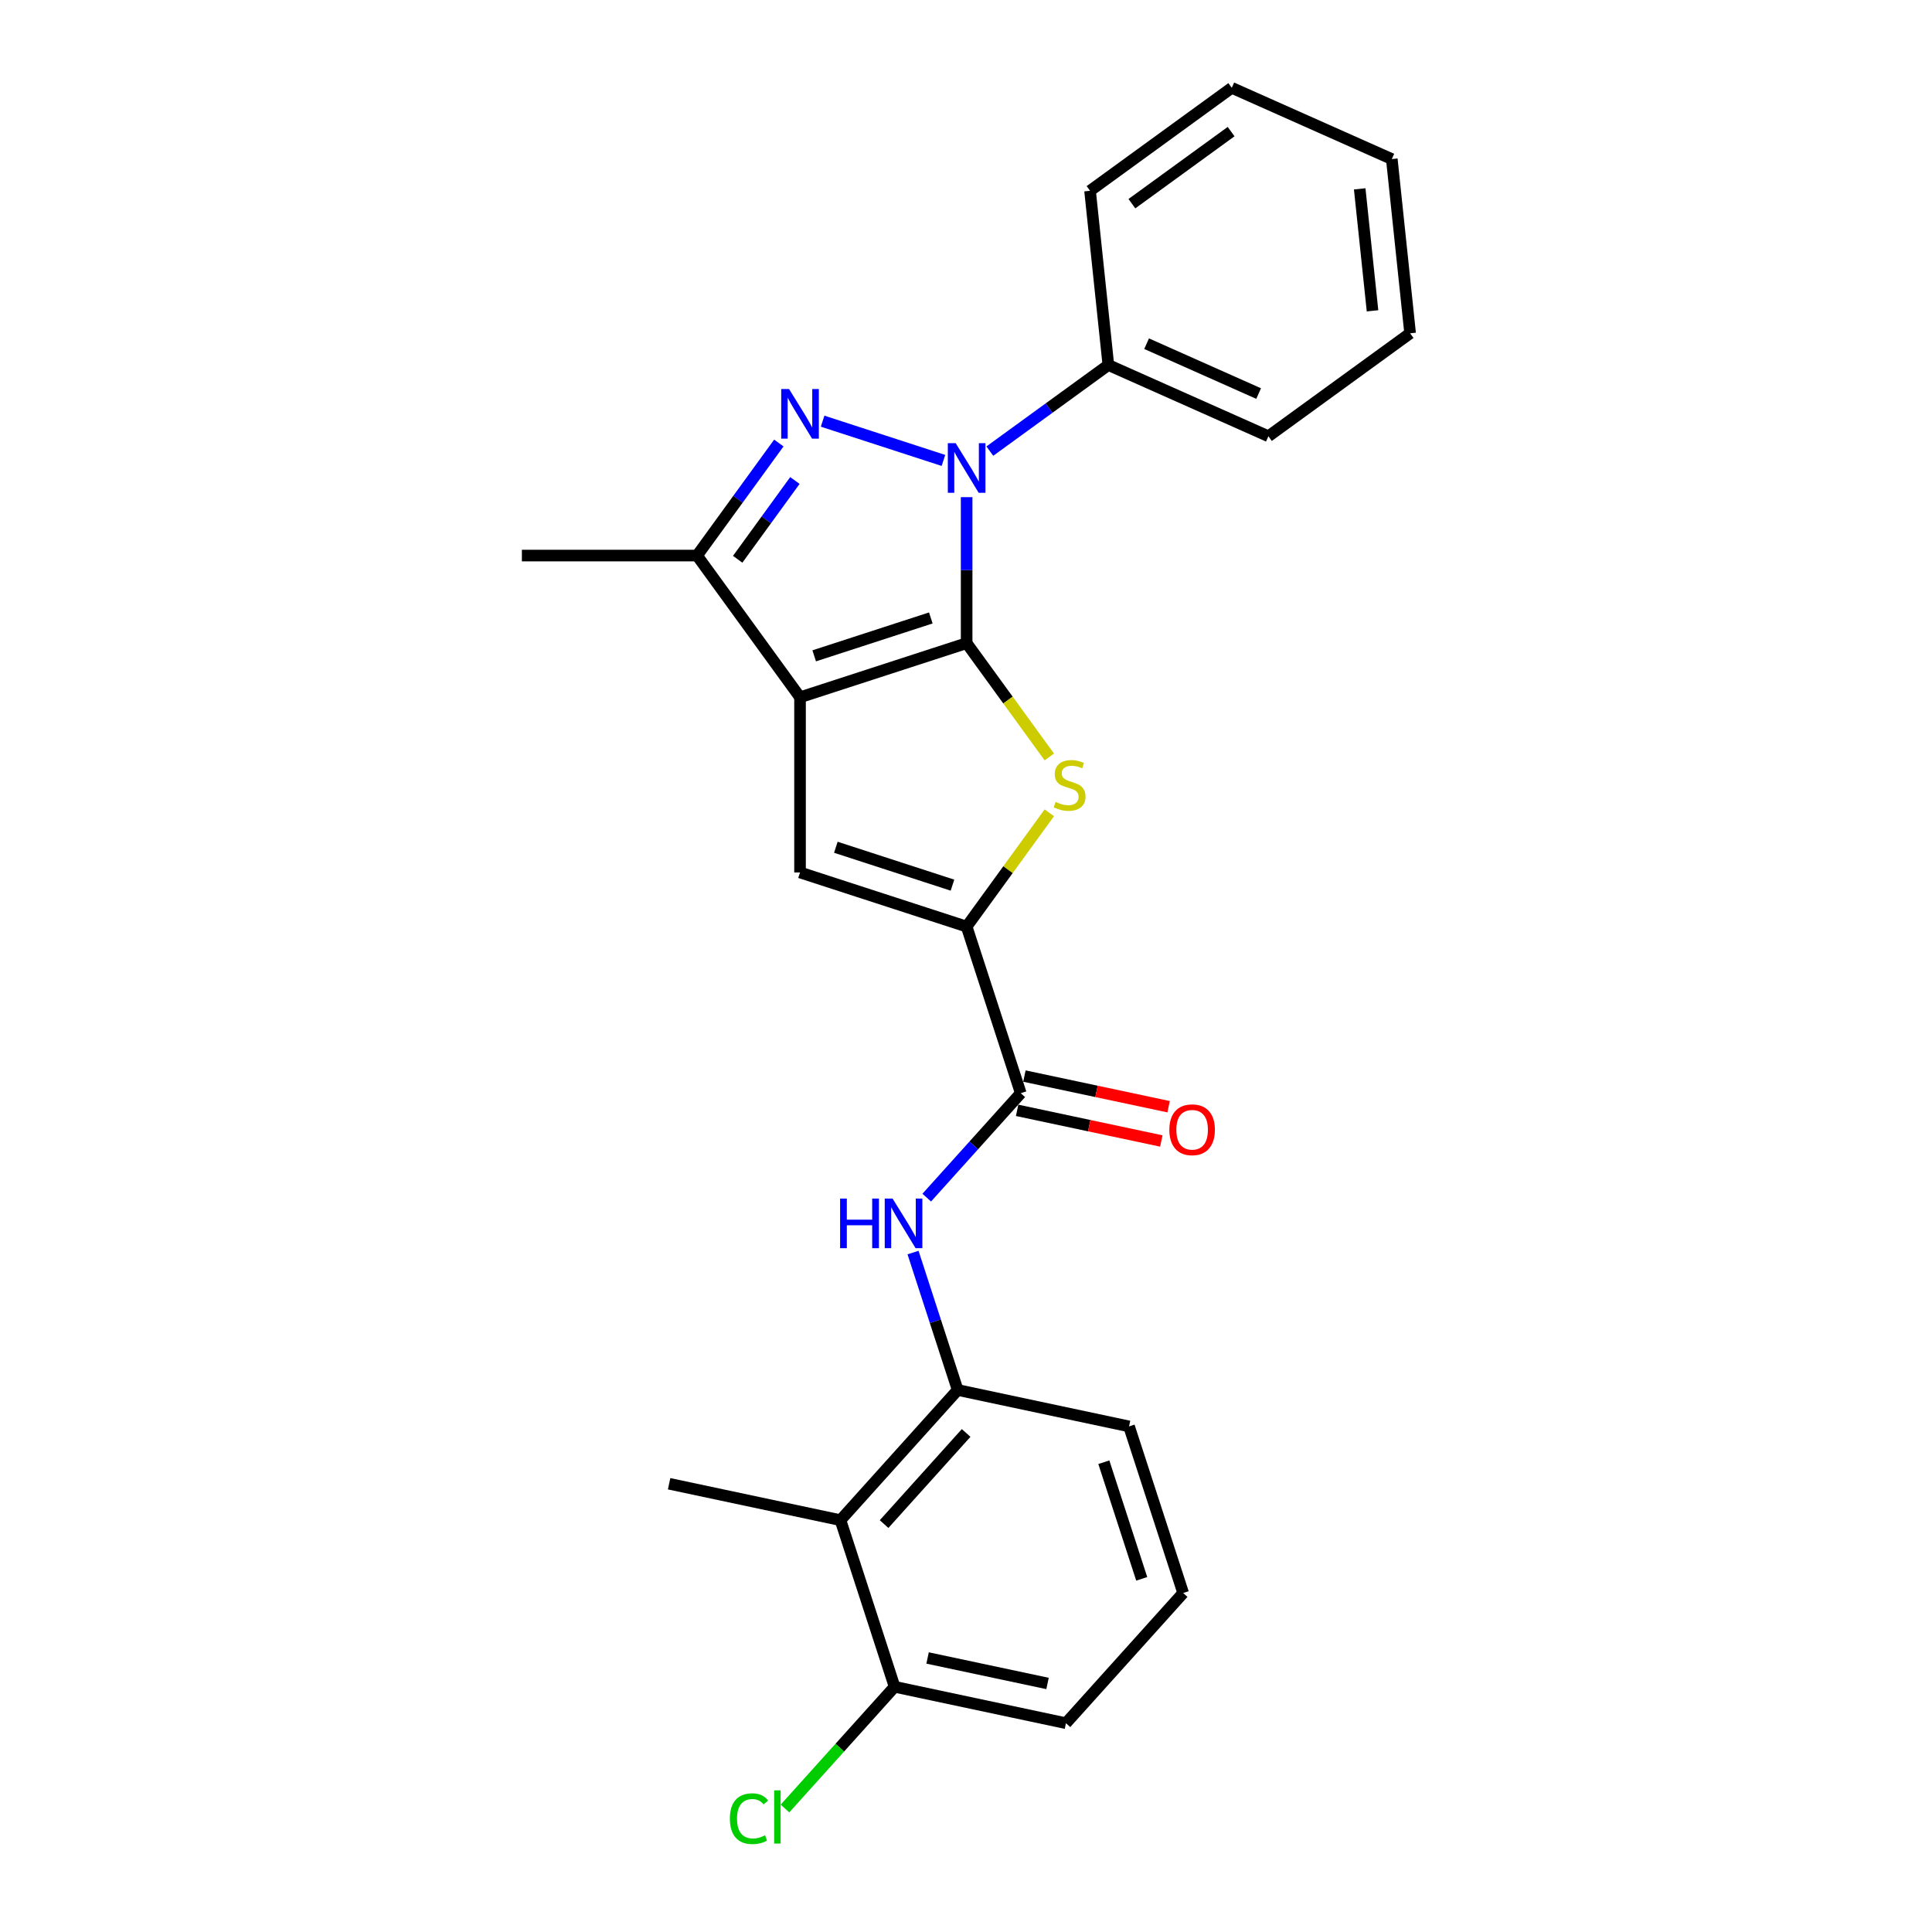 <?xml version='1.0' encoding='iso-8859-1'?>
<svg version='1.1' baseProfile='full'
              xmlns='http://www.w3.org/2000/svg'
                      xmlns:rdkit='http://www.rdkit.org/xml'
                      xmlns:xlink='http://www.w3.org/1999/xlink'
                  xml:space='preserve'
width='1000px' height='1000px' viewBox='0 0 1000 1000'>
<!-- END OF HEADER -->
<rect style='opacity:1.0;fill:#FFFFFF;stroke:none' width='1000' height='1000' x='0' y='0'> </rect>
<path class='bond-0' d='M 500.329,332.894 L 414.095,360.913' style='fill:none;fill-rule:evenodd;stroke:#000000;stroke-width:6px;stroke-linecap:butt;stroke-linejoin:miter;stroke-opacity:1' />
<path class='bond-0' d='M 481.79,319.85 L 421.426,339.463' style='fill:none;fill-rule:evenodd;stroke:#000000;stroke-width:6px;stroke-linecap:butt;stroke-linejoin:miter;stroke-opacity:1' />
<path class='bond-1' d='M 500.329,332.894 L 500.329,295.111' style='fill:none;fill-rule:evenodd;stroke:#000000;stroke-width:6px;stroke-linecap:butt;stroke-linejoin:miter;stroke-opacity:1' />
<path class='bond-1' d='M 500.329,295.111 L 500.329,257.327' style='fill:none;fill-rule:evenodd;stroke:#0000FF;stroke-width:6px;stroke-linecap:butt;stroke-linejoin:miter;stroke-opacity:1' />
<path class='bond-3' d='M 500.329,332.894 L 521.727,362.345' style='fill:none;fill-rule:evenodd;stroke:#000000;stroke-width:6px;stroke-linecap:butt;stroke-linejoin:miter;stroke-opacity:1' />
<path class='bond-3' d='M 521.727,362.345 L 543.125,391.797' style='fill:none;fill-rule:evenodd;stroke:#CCCC00;stroke-width:6px;stroke-linecap:butt;stroke-linejoin:miter;stroke-opacity:1' />
<path class='bond-5' d='M 414.095,360.913 L 414.095,451.585' style='fill:none;fill-rule:evenodd;stroke:#000000;stroke-width:6px;stroke-linecap:butt;stroke-linejoin:miter;stroke-opacity:1' />
<path class='bond-6' d='M 414.095,360.913 L 360.799,287.558' style='fill:none;fill-rule:evenodd;stroke:#000000;stroke-width:6px;stroke-linecap:butt;stroke-linejoin:miter;stroke-opacity:1' />
<path class='bond-2' d='M 488.324,238.321 L 425.784,218' style='fill:none;fill-rule:evenodd;stroke:#0000FF;stroke-width:6px;stroke-linecap:butt;stroke-linejoin:miter;stroke-opacity:1' />
<path class='bond-11' d='M 512.334,233.499 L 543.009,211.213' style='fill:none;fill-rule:evenodd;stroke:#0000FF;stroke-width:6px;stroke-linecap:butt;stroke-linejoin:miter;stroke-opacity:1' />
<path class='bond-11' d='M 543.009,211.213 L 573.685,188.926' style='fill:none;fill-rule:evenodd;stroke:#000000;stroke-width:6px;stroke-linecap:butt;stroke-linejoin:miter;stroke-opacity:1' />
<path class='bond-25' d='M 403.12,229.308 L 381.959,258.433' style='fill:none;fill-rule:evenodd;stroke:#0000FF;stroke-width:6px;stroke-linecap:butt;stroke-linejoin:miter;stroke-opacity:1' />
<path class='bond-25' d='M 381.959,258.433 L 360.799,287.558' style='fill:none;fill-rule:evenodd;stroke:#000000;stroke-width:6px;stroke-linecap:butt;stroke-linejoin:miter;stroke-opacity:1' />
<path class='bond-25' d='M 411.443,248.705 L 396.631,269.092' style='fill:none;fill-rule:evenodd;stroke:#0000FF;stroke-width:6px;stroke-linecap:butt;stroke-linejoin:miter;stroke-opacity:1' />
<path class='bond-25' d='M 396.631,269.092 L 381.818,289.479' style='fill:none;fill-rule:evenodd;stroke:#000000;stroke-width:6px;stroke-linecap:butt;stroke-linejoin:miter;stroke-opacity:1' />
<path class='bond-4' d='M 543.125,420.701 L 521.727,450.153' style='fill:none;fill-rule:evenodd;stroke:#CCCC00;stroke-width:6px;stroke-linecap:butt;stroke-linejoin:miter;stroke-opacity:1' />
<path class='bond-4' d='M 521.727,450.153 L 500.329,479.604' style='fill:none;fill-rule:evenodd;stroke:#000000;stroke-width:6px;stroke-linecap:butt;stroke-linejoin:miter;stroke-opacity:1' />
<path class='bond-7' d='M 500.329,479.604 L 528.348,565.839' style='fill:none;fill-rule:evenodd;stroke:#000000;stroke-width:6px;stroke-linecap:butt;stroke-linejoin:miter;stroke-opacity:1' />
<path class='bond-26' d='M 500.329,479.604 L 414.095,451.585' style='fill:none;fill-rule:evenodd;stroke:#000000;stroke-width:6px;stroke-linecap:butt;stroke-linejoin:miter;stroke-opacity:1' />
<path class='bond-26' d='M 492.998,458.155 L 432.634,438.541' style='fill:none;fill-rule:evenodd;stroke:#000000;stroke-width:6px;stroke-linecap:butt;stroke-linejoin:miter;stroke-opacity:1' />
<path class='bond-15' d='M 360.799,287.558 L 270.127,287.558' style='fill:none;fill-rule:evenodd;stroke:#000000;stroke-width:6px;stroke-linecap:butt;stroke-linejoin:miter;stroke-opacity:1' />
<path class='bond-8' d='M 528.348,565.839 L 504.015,592.863' style='fill:none;fill-rule:evenodd;stroke:#000000;stroke-width:6px;stroke-linecap:butt;stroke-linejoin:miter;stroke-opacity:1' />
<path class='bond-8' d='M 504.015,592.863 L 479.682,619.888' style='fill:none;fill-rule:evenodd;stroke:#0000FF;stroke-width:6px;stroke-linecap:butt;stroke-linejoin:miter;stroke-opacity:1' />
<path class='bond-13' d='M 526.463,574.708 L 563.782,582.64' style='fill:none;fill-rule:evenodd;stroke:#000000;stroke-width:6px;stroke-linecap:butt;stroke-linejoin:miter;stroke-opacity:1' />
<path class='bond-13' d='M 563.782,582.64 L 601.1,590.572' style='fill:none;fill-rule:evenodd;stroke:#FF0000;stroke-width:6px;stroke-linecap:butt;stroke-linejoin:miter;stroke-opacity:1' />
<path class='bond-13' d='M 530.234,556.97 L 567.552,564.902' style='fill:none;fill-rule:evenodd;stroke:#000000;stroke-width:6px;stroke-linecap:butt;stroke-linejoin:miter;stroke-opacity:1' />
<path class='bond-13' d='M 567.552,564.902 L 604.87,572.834' style='fill:none;fill-rule:evenodd;stroke:#FF0000;stroke-width:6px;stroke-linecap:butt;stroke-linejoin:miter;stroke-opacity:1' />
<path class='bond-9' d='M 472.585,648.327 L 484.141,683.891' style='fill:none;fill-rule:evenodd;stroke:#0000FF;stroke-width:6px;stroke-linecap:butt;stroke-linejoin:miter;stroke-opacity:1' />
<path class='bond-9' d='M 484.141,683.891 L 495.696,719.456' style='fill:none;fill-rule:evenodd;stroke:#000000;stroke-width:6px;stroke-linecap:butt;stroke-linejoin:miter;stroke-opacity:1' />
<path class='bond-10' d='M 495.696,719.456 L 435.025,786.838' style='fill:none;fill-rule:evenodd;stroke:#000000;stroke-width:6px;stroke-linecap:butt;stroke-linejoin:miter;stroke-opacity:1' />
<path class='bond-10' d='M 500.072,741.697 L 457.602,788.865' style='fill:none;fill-rule:evenodd;stroke:#000000;stroke-width:6px;stroke-linecap:butt;stroke-linejoin:miter;stroke-opacity:1' />
<path class='bond-16' d='M 495.696,719.456 L 584.387,738.307' style='fill:none;fill-rule:evenodd;stroke:#000000;stroke-width:6px;stroke-linecap:butt;stroke-linejoin:miter;stroke-opacity:1' />
<path class='bond-12' d='M 435.025,786.838 L 463.044,873.072' style='fill:none;fill-rule:evenodd;stroke:#000000;stroke-width:6px;stroke-linecap:butt;stroke-linejoin:miter;stroke-opacity:1' />
<path class='bond-17' d='M 435.025,786.838 L 346.334,767.986' style='fill:none;fill-rule:evenodd;stroke:#000000;stroke-width:6px;stroke-linecap:butt;stroke-linejoin:miter;stroke-opacity:1' />
<path class='bond-20' d='M 573.685,188.926 L 656.518,225.805' style='fill:none;fill-rule:evenodd;stroke:#000000;stroke-width:6px;stroke-linecap:butt;stroke-linejoin:miter;stroke-opacity:1' />
<path class='bond-20' d='M 593.485,177.891 L 651.469,203.707' style='fill:none;fill-rule:evenodd;stroke:#000000;stroke-width:6px;stroke-linecap:butt;stroke-linejoin:miter;stroke-opacity:1' />
<path class='bond-21' d='M 573.685,188.926 L 564.207,98.75' style='fill:none;fill-rule:evenodd;stroke:#000000;stroke-width:6px;stroke-linecap:butt;stroke-linejoin:miter;stroke-opacity:1' />
<path class='bond-14' d='M 463.044,873.072 L 434.676,904.579' style='fill:none;fill-rule:evenodd;stroke:#000000;stroke-width:6px;stroke-linecap:butt;stroke-linejoin:miter;stroke-opacity:1' />
<path class='bond-14' d='M 434.676,904.579 L 406.308,936.085' style='fill:none;fill-rule:evenodd;stroke:#00CC00;stroke-width:6px;stroke-linecap:butt;stroke-linejoin:miter;stroke-opacity:1' />
<path class='bond-28' d='M 463.044,873.072 L 551.735,891.924' style='fill:none;fill-rule:evenodd;stroke:#000000;stroke-width:6px;stroke-linecap:butt;stroke-linejoin:miter;stroke-opacity:1' />
<path class='bond-28' d='M 480.118,858.162 L 542.201,871.358' style='fill:none;fill-rule:evenodd;stroke:#000000;stroke-width:6px;stroke-linecap:butt;stroke-linejoin:miter;stroke-opacity:1' />
<path class='bond-18' d='M 584.387,738.307 L 612.406,824.542' style='fill:none;fill-rule:evenodd;stroke:#000000;stroke-width:6px;stroke-linecap:butt;stroke-linejoin:miter;stroke-opacity:1' />
<path class='bond-18' d='M 571.343,756.846 L 590.956,817.21' style='fill:none;fill-rule:evenodd;stroke:#000000;stroke-width:6px;stroke-linecap:butt;stroke-linejoin:miter;stroke-opacity:1' />
<path class='bond-19' d='M 612.406,824.542 L 551.735,891.924' style='fill:none;fill-rule:evenodd;stroke:#000000;stroke-width:6px;stroke-linecap:butt;stroke-linejoin:miter;stroke-opacity:1' />
<path class='bond-23' d='M 656.518,225.805 L 729.873,172.51' style='fill:none;fill-rule:evenodd;stroke:#000000;stroke-width:6px;stroke-linecap:butt;stroke-linejoin:miter;stroke-opacity:1' />
<path class='bond-22' d='M 564.207,98.75 L 637.562,45.455' style='fill:none;fill-rule:evenodd;stroke:#000000;stroke-width:6px;stroke-linecap:butt;stroke-linejoin:miter;stroke-opacity:1' />
<path class='bond-22' d='M 585.869,105.427 L 637.218,68.12' style='fill:none;fill-rule:evenodd;stroke:#000000;stroke-width:6px;stroke-linecap:butt;stroke-linejoin:miter;stroke-opacity:1' />
<path class='bond-24' d='M 637.562,45.455 L 720.395,82.334' style='fill:none;fill-rule:evenodd;stroke:#000000;stroke-width:6px;stroke-linecap:butt;stroke-linejoin:miter;stroke-opacity:1' />
<path class='bond-27' d='M 729.873,172.51 L 720.395,82.334' style='fill:none;fill-rule:evenodd;stroke:#000000;stroke-width:6px;stroke-linecap:butt;stroke-linejoin:miter;stroke-opacity:1' />
<path class='bond-27' d='M 710.416,160.879 L 703.782,97.756' style='fill:none;fill-rule:evenodd;stroke:#000000;stroke-width:6px;stroke-linecap:butt;stroke-linejoin:miter;stroke-opacity:1' />
<path  class='atom-2' d='M 494.653 229.382
L 503.068 242.983
Q 503.902 244.325, 505.244 246.755
Q 506.586 249.185, 506.658 249.33
L 506.658 229.382
L 510.067 229.382
L 510.067 255.061
L 506.549 255.061
L 497.518 240.19
Q 496.467 238.45, 495.342 236.455
Q 494.254 234.46, 493.928 233.843
L 493.928 255.061
L 490.591 255.061
L 490.591 229.382
L 494.653 229.382
' fill='#0000FF'/>
<path  class='atom-3' d='M 408.419 201.363
L 416.833 214.964
Q 417.667 216.306, 419.009 218.736
Q 420.351 221.166, 420.424 221.311
L 420.424 201.363
L 423.833 201.363
L 423.833 227.041
L 420.315 227.041
L 411.284 212.171
Q 410.232 210.43, 409.108 208.436
Q 408.02 206.441, 407.693 205.824
L 407.693 227.041
L 404.357 227.041
L 404.357 201.363
L 408.419 201.363
' fill='#0000FF'/>
<path  class='atom-4' d='M 546.371 415.062
Q 546.661 415.171, 547.858 415.679
Q 549.055 416.187, 550.361 416.513
Q 551.703 416.803, 553.008 416.803
Q 555.438 416.803, 556.853 415.643
Q 558.267 414.446, 558.267 412.378
Q 558.267 410.964, 557.542 410.093
Q 556.853 409.223, 555.765 408.752
Q 554.677 408.28, 552.863 407.736
Q 550.578 407.047, 549.2 406.394
Q 547.858 405.741, 546.879 404.363
Q 545.936 402.985, 545.936 400.664
Q 545.936 397.436, 548.112 395.441
Q 550.325 393.446, 554.677 393.446
Q 557.651 393.446, 561.024 394.861
L 560.19 397.653
Q 557.107 396.384, 554.786 396.384
Q 552.283 396.384, 550.905 397.436
Q 549.527 398.451, 549.563 400.228
Q 549.563 401.607, 550.252 402.441
Q 550.977 403.275, 551.993 403.746
Q 553.045 404.218, 554.786 404.762
Q 557.107 405.487, 558.485 406.213
Q 559.863 406.938, 560.843 408.425
Q 561.858 409.876, 561.858 412.378
Q 561.858 415.933, 559.464 417.855
Q 557.107 419.741, 553.154 419.741
Q 550.869 419.741, 549.128 419.233
Q 547.423 418.762, 545.392 417.928
L 546.371 415.062
' fill='#CCCC00'/>
<path  class='atom-9' d='M 434.836 620.382
L 438.317 620.382
L 438.317 631.299
L 451.447 631.299
L 451.447 620.382
L 454.928 620.382
L 454.928 646.06
L 451.447 646.06
L 451.447 634.2
L 438.317 634.2
L 438.317 646.06
L 434.836 646.06
L 434.836 620.382
' fill='#0000FF'/>
<path  class='atom-9' d='M 462.001 620.382
L 470.415 633.983
Q 471.249 635.325, 472.591 637.755
Q 473.933 640.185, 474.006 640.33
L 474.006 620.382
L 477.415 620.382
L 477.415 646.06
L 473.897 646.06
L 464.866 631.19
Q 463.814 629.449, 462.69 627.454
Q 461.602 625.46, 461.276 624.843
L 461.276 646.06
L 457.939 646.06
L 457.939 620.382
L 462.001 620.382
' fill='#0000FF'/>
<path  class='atom-14' d='M 605.252 584.763
Q 605.252 578.597, 608.298 575.152
Q 611.345 571.706, 617.039 571.706
Q 622.733 571.706, 625.78 575.152
Q 628.827 578.597, 628.827 584.763
Q 628.827 591.001, 625.744 594.556
Q 622.661 598.074, 617.039 598.074
Q 611.381 598.074, 608.298 594.556
Q 605.252 591.038, 605.252 584.763
M 617.039 595.172
Q 620.956 595.172, 623.06 592.561
Q 625.2 589.913, 625.2 584.763
Q 625.2 579.722, 623.06 577.183
Q 620.956 574.608, 617.039 574.608
Q 613.122 574.608, 610.982 577.147
Q 608.879 579.685, 608.879 584.763
Q 608.879 589.949, 610.982 592.561
Q 613.122 595.172, 617.039 595.172
' fill='#FF0000'/>
<path  class='atom-15' d='M 377.782 941.344
Q 377.782 934.96, 380.756 931.624
Q 383.766 928.251, 389.461 928.251
Q 394.756 928.251, 397.585 931.986
L 395.191 933.945
Q 393.124 931.225, 389.461 931.225
Q 385.58 931.225, 383.513 933.836
Q 381.482 936.411, 381.482 941.344
Q 381.482 946.421, 383.585 949.033
Q 385.725 951.644, 389.86 951.644
Q 392.689 951.644, 395.989 949.939
L 397.005 952.659
Q 395.663 953.53, 393.632 954.038
Q 391.601 954.545, 389.352 954.545
Q 383.766 954.545, 380.756 951.136
Q 377.782 947.727, 377.782 941.344
' fill='#00CC00'/>
<path  class='atom-15' d='M 400.704 926.691
L 404.041 926.691
L 404.041 954.219
L 400.704 954.219
L 400.704 926.691
' fill='#00CC00'/>
</svg>
